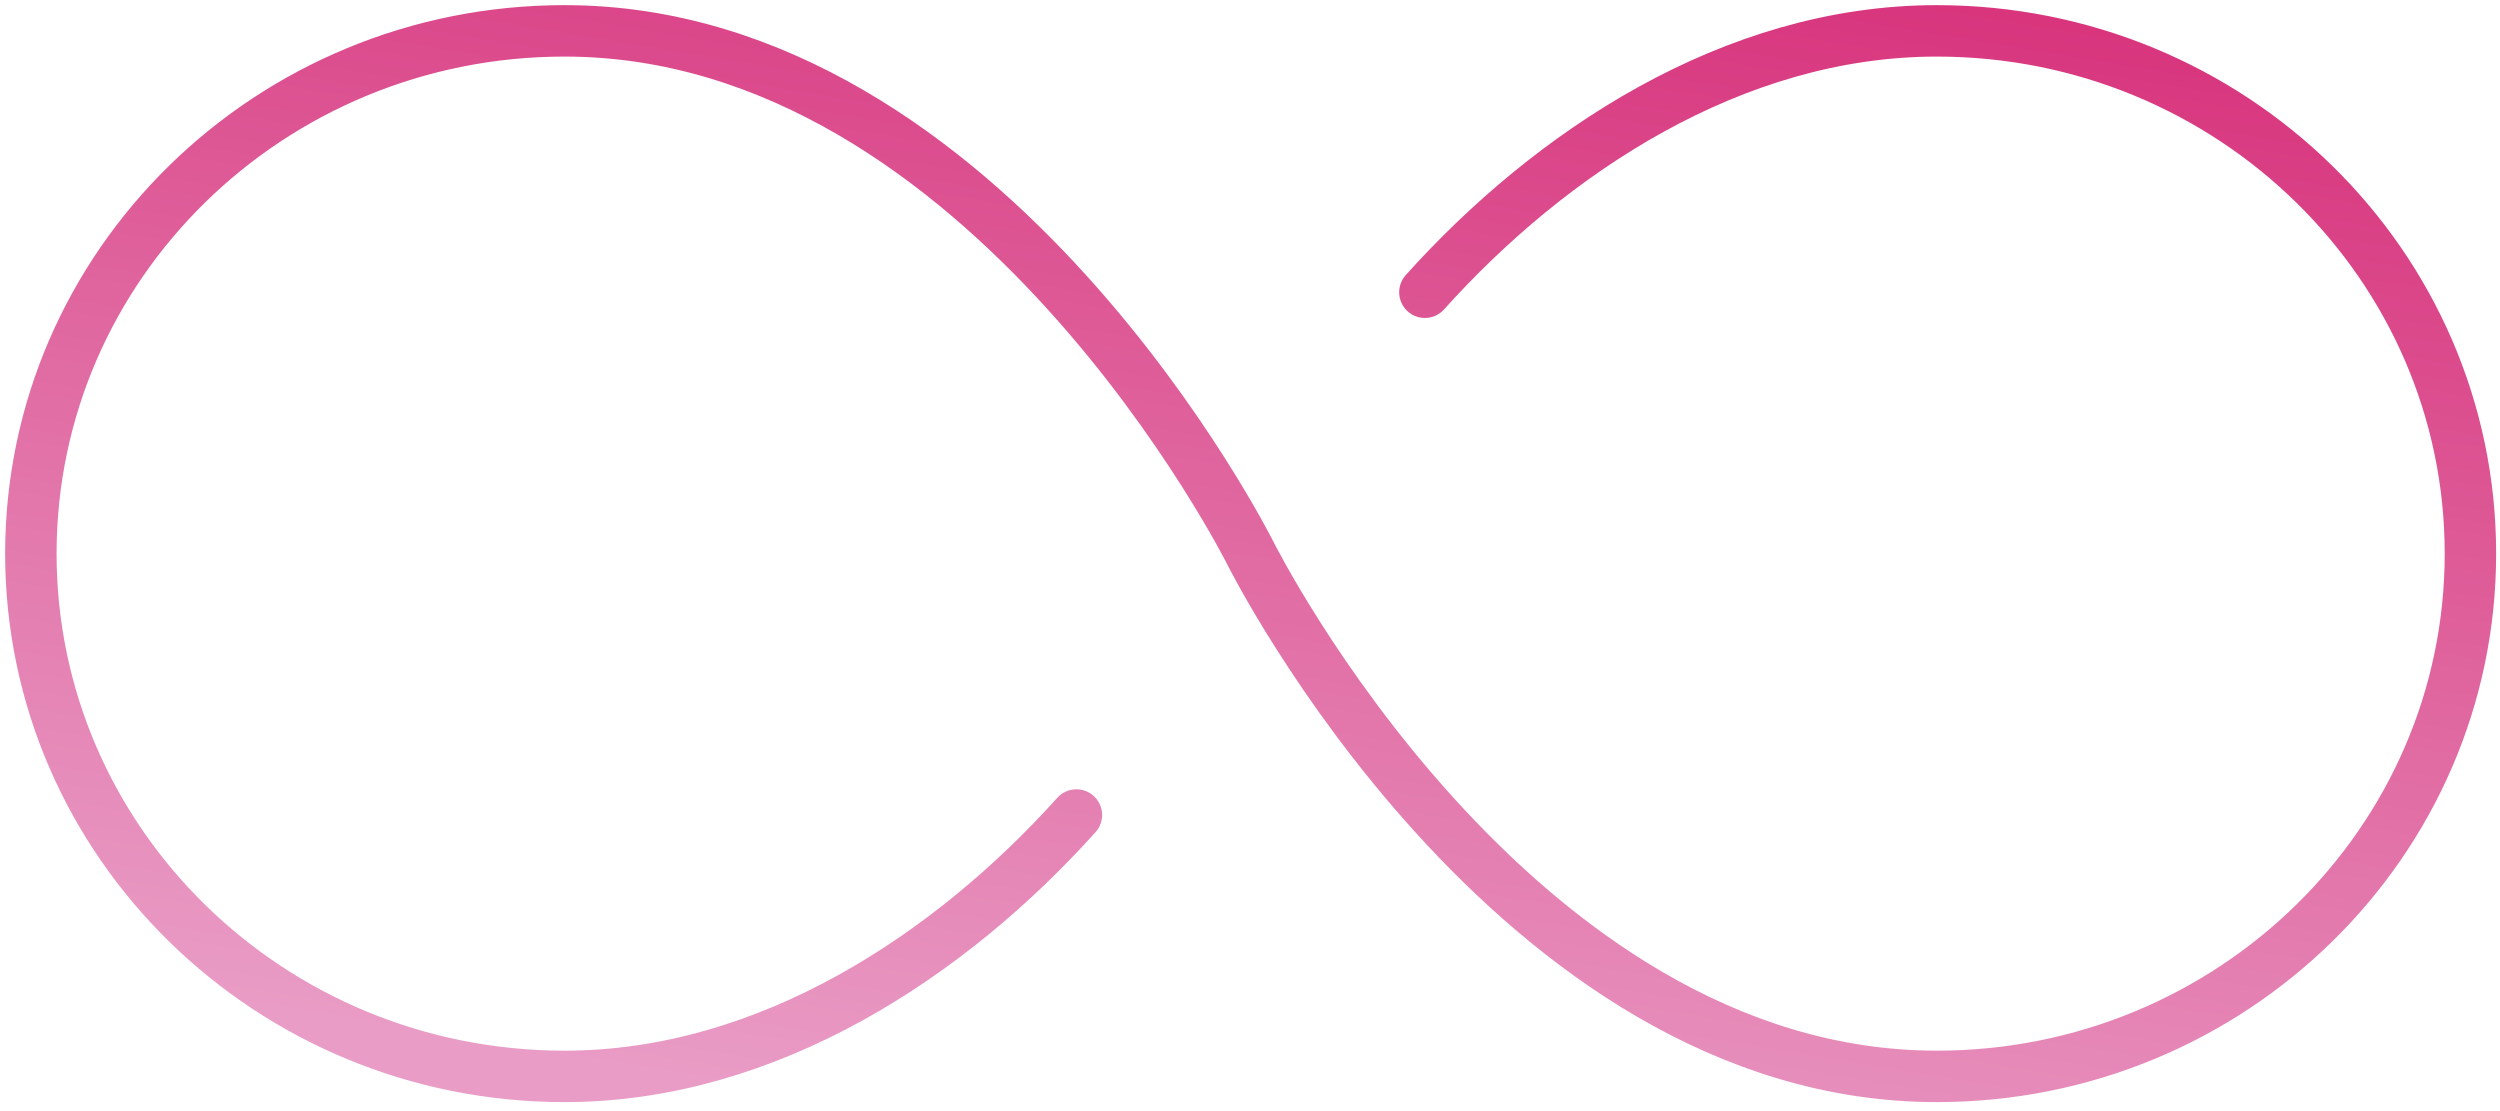 <svg width="243" height="108" viewBox="0 0 243 108" fill="none" xmlns="http://www.w3.org/2000/svg">
<path d="M104.625 79.219C92.451 92.763 74.725 104.625 54.871 104.625C26.226 104.625 3 81.865 3 53.812C3 25.76 26.226 3 54.871 3C96.156 3 121.562 53.812 121.562 53.812C121.562 53.812 146.969 104.625 188.254 104.625C216.899 104.625 240.125 81.865 240.125 53.812C240.125 25.76 216.899 3 188.254 3C168.4 3 150.674 14.861 138.5 28.406" stroke="url(#paint0_linear_271_466)" stroke-width="5" stroke-miterlimit="10" stroke-linecap="round"/>
<defs>
<linearGradient id="paint0_linear_271_466" x1="182.562" y1="-21.188" x2="159.063" y2="121.313" gradientUnits="userSpaceOnUse">
<stop stop-color="#D52471"/>
<stop offset="1" stop-color="#E99DC6"/>
</linearGradient>
</defs>
</svg>
